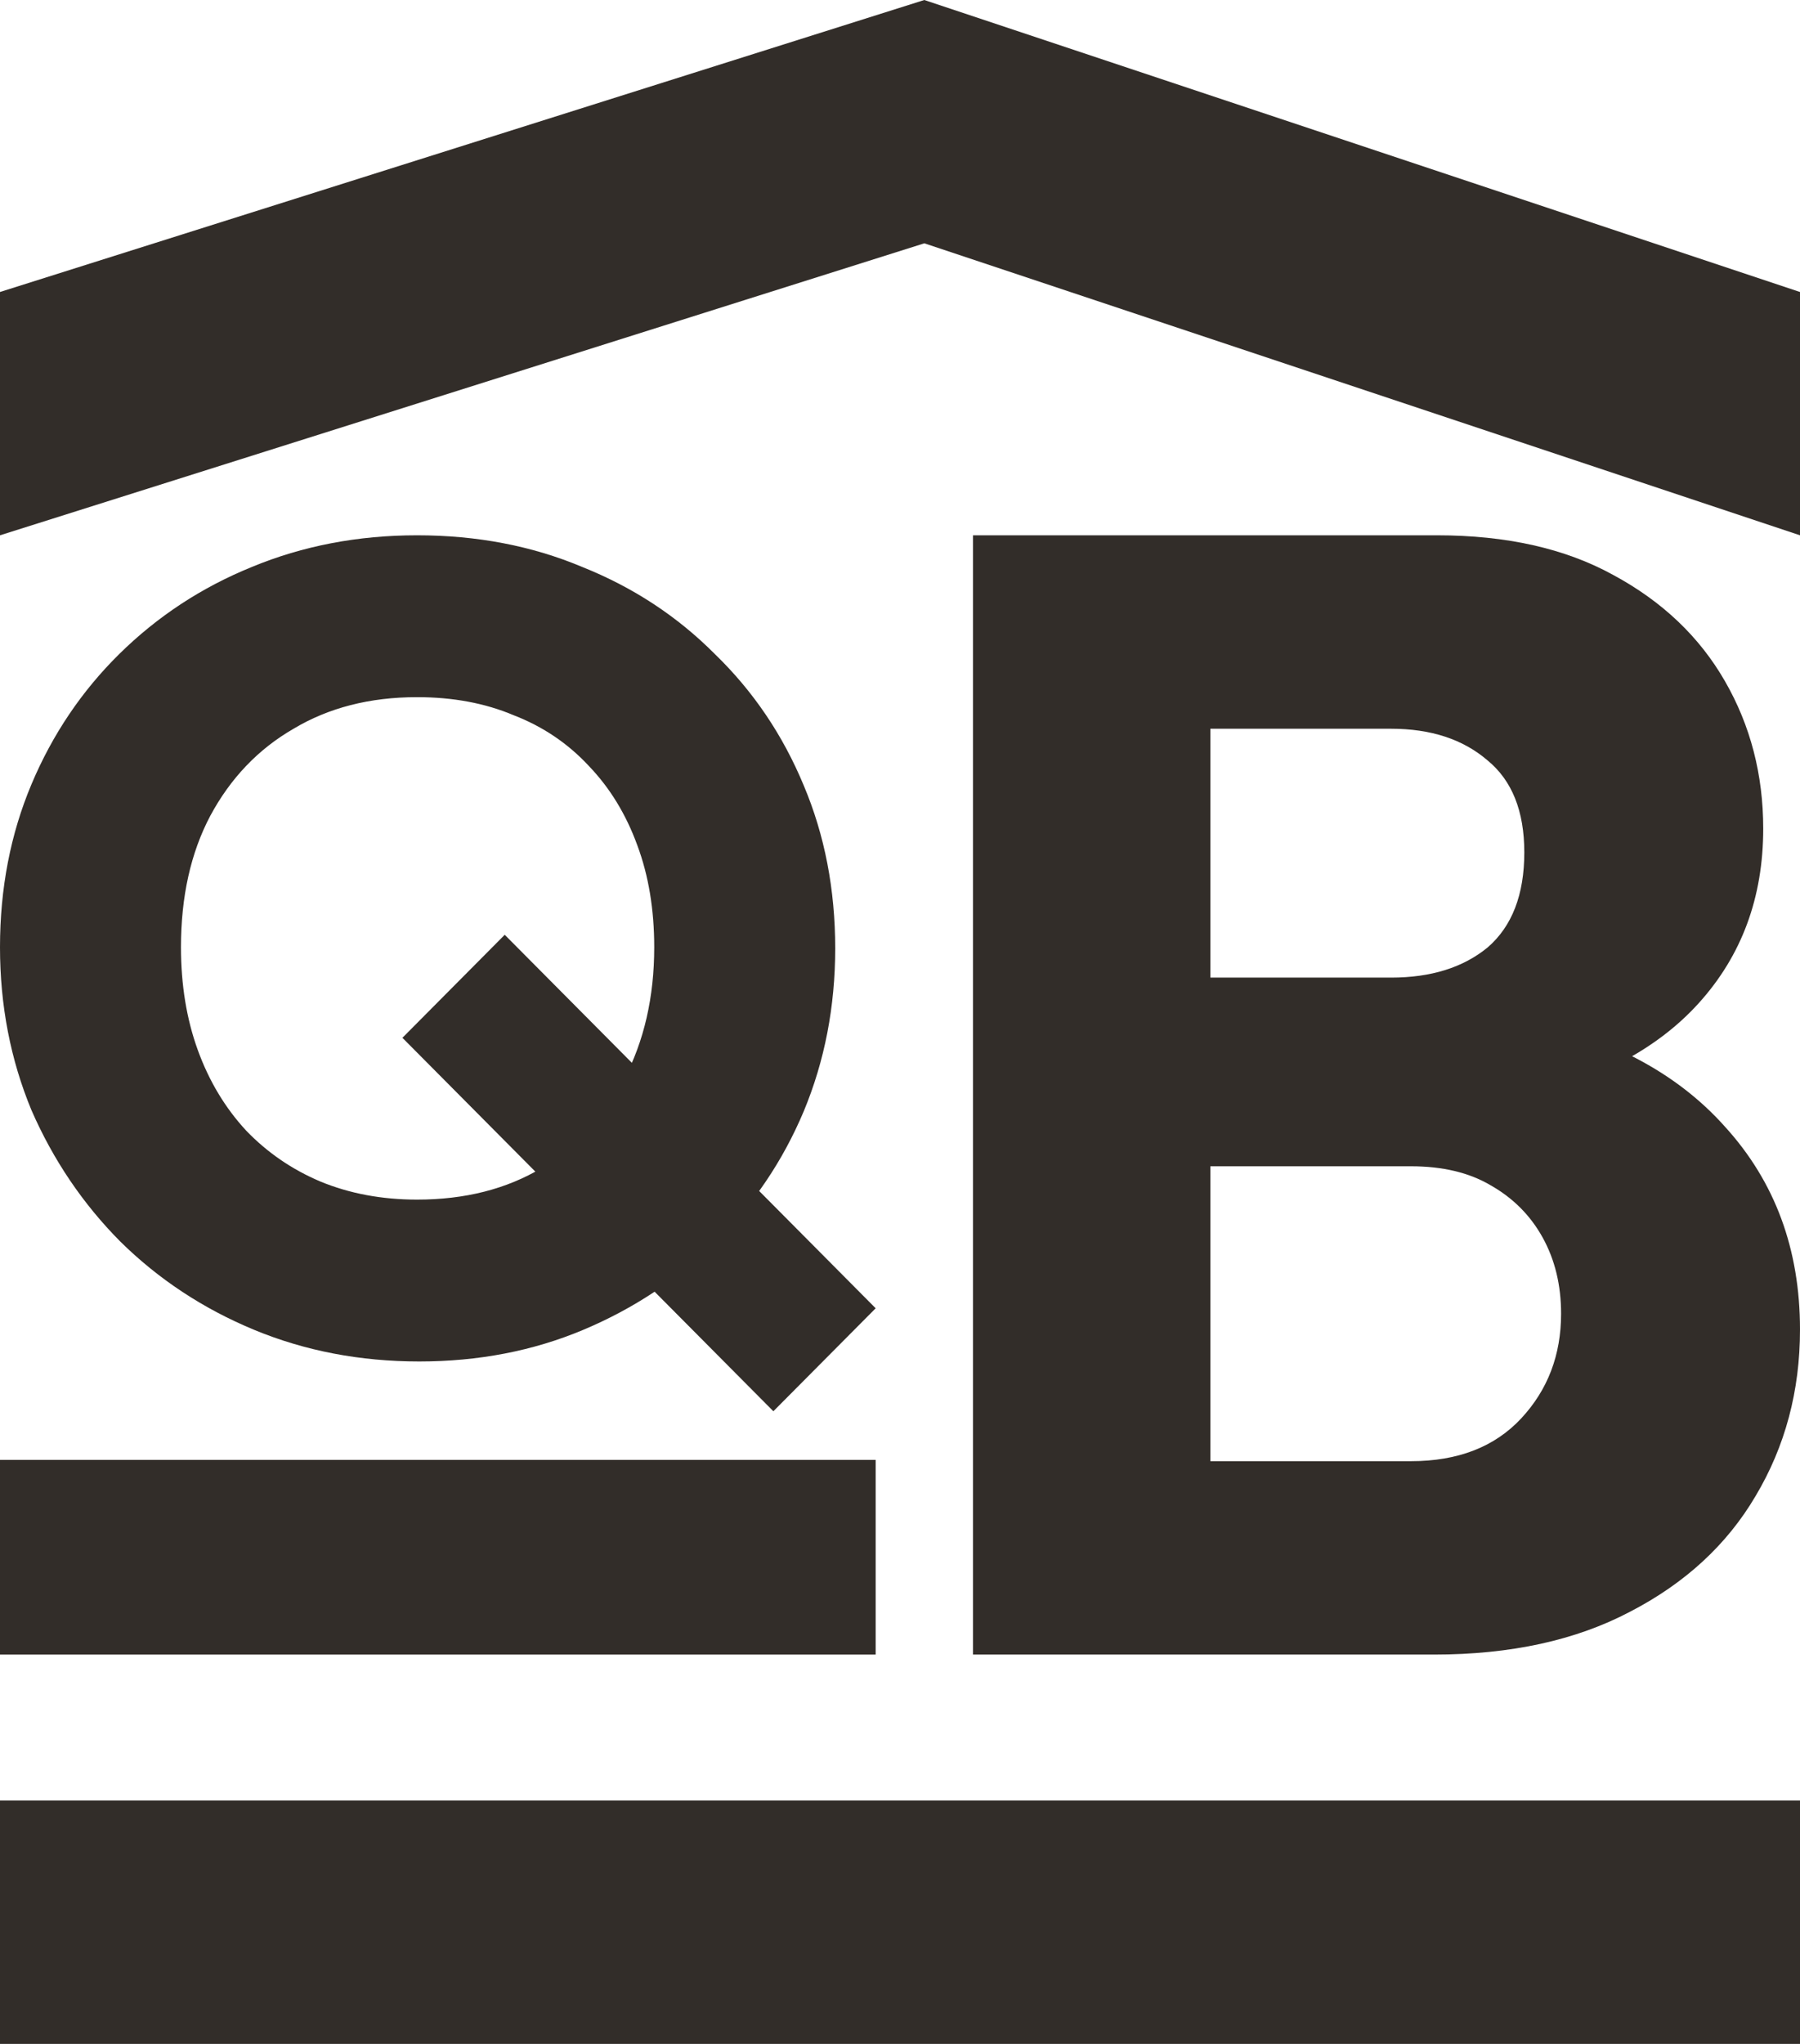 <?xml version="1.0" encoding="UTF-8"?> <svg xmlns="http://www.w3.org/2000/svg" width="37" height="42" viewBox="0 0 37 42" fill="none"><path d="M0 37H37V42H0V37Z" fill="#322D29"></path><path d="M0 6L19 0L37 6V11L19 5L0 11V6Z" fill="#322D29"></path><path d="M0 30H18V34H0V30Z" fill="#322D29"></path><path d="M8.619 27.977C7.402 27.977 6.27 27.76 5.222 27.326C4.175 26.892 3.258 26.287 2.472 25.512C1.702 24.736 1.094 23.837 0.647 22.814C0.216 21.775 0 20.659 0 19.465C0 18.256 0.216 17.14 0.647 16.116C1.078 15.093 1.679 14.202 2.449 13.442C3.235 12.667 4.144 12.07 5.176 11.651C6.223 11.217 7.356 11 8.573 11C9.805 11 10.937 11.217 11.969 11.651C13.017 12.07 13.925 12.667 14.696 13.442C15.481 14.202 16.09 15.101 16.521 16.14C16.953 17.163 17.168 18.279 17.168 19.488C17.168 20.682 16.953 21.798 16.521 22.837C16.09 23.86 15.481 24.76 14.696 25.535C13.925 26.295 13.024 26.892 11.992 27.326C10.96 27.76 9.836 27.977 8.619 27.977ZM8.573 24.651C9.558 24.651 10.413 24.434 11.137 24C11.861 23.566 12.424 22.961 12.824 22.186C13.24 21.395 13.448 20.488 13.448 19.465C13.448 18.69 13.332 17.992 13.101 17.372C12.87 16.736 12.539 16.194 12.108 15.744C11.677 15.279 11.161 14.93 10.56 14.698C9.974 14.45 9.312 14.326 8.573 14.326C7.602 14.326 6.755 14.543 6.031 14.977C5.307 15.395 4.737 15.992 4.321 16.767C3.92 17.527 3.72 18.426 3.72 19.465C3.72 20.24 3.836 20.946 4.067 21.581C4.298 22.217 4.629 22.767 5.06 23.233C5.492 23.682 6 24.031 6.585 24.279C7.186 24.527 7.849 24.651 8.573 24.651ZM15.897 29L8.272 21.326L10.375 19.209L18 26.884L15.897 29Z" fill="#322D29"></path><path d="M23.778 34V30.026H29.004C29.969 30.026 30.725 29.732 31.27 29.146C31.816 28.559 32.089 27.843 32.089 26.996C32.089 26.409 31.963 25.888 31.711 25.432C31.459 24.976 31.102 24.618 30.641 24.357C30.2 24.096 29.654 23.966 29.004 23.966H23.778V20.089H28.594C29.413 20.089 30.074 19.883 30.578 19.47C31.081 19.036 31.333 18.384 31.333 17.516C31.333 16.669 31.081 16.039 30.578 15.626C30.074 15.192 29.413 14.975 28.594 14.975H23.778V11H29.539C30.966 11 32.173 11.271 33.159 11.814C34.167 12.357 34.933 13.085 35.457 13.997C35.982 14.909 36.244 15.919 36.244 17.027C36.244 18.439 35.804 19.633 34.922 20.61C34.041 21.588 32.739 22.261 31.018 22.63L31.144 20.904C33.012 21.273 34.45 22.022 35.457 23.152C36.486 24.281 37 25.671 37 27.322C37 28.581 36.696 29.721 36.087 30.742C35.499 31.741 34.639 32.534 33.506 33.12C32.393 33.707 31.05 34 29.476 34H23.778ZM20 34V11H24.88V34H20Z" fill="#322D29"></path></svg> 